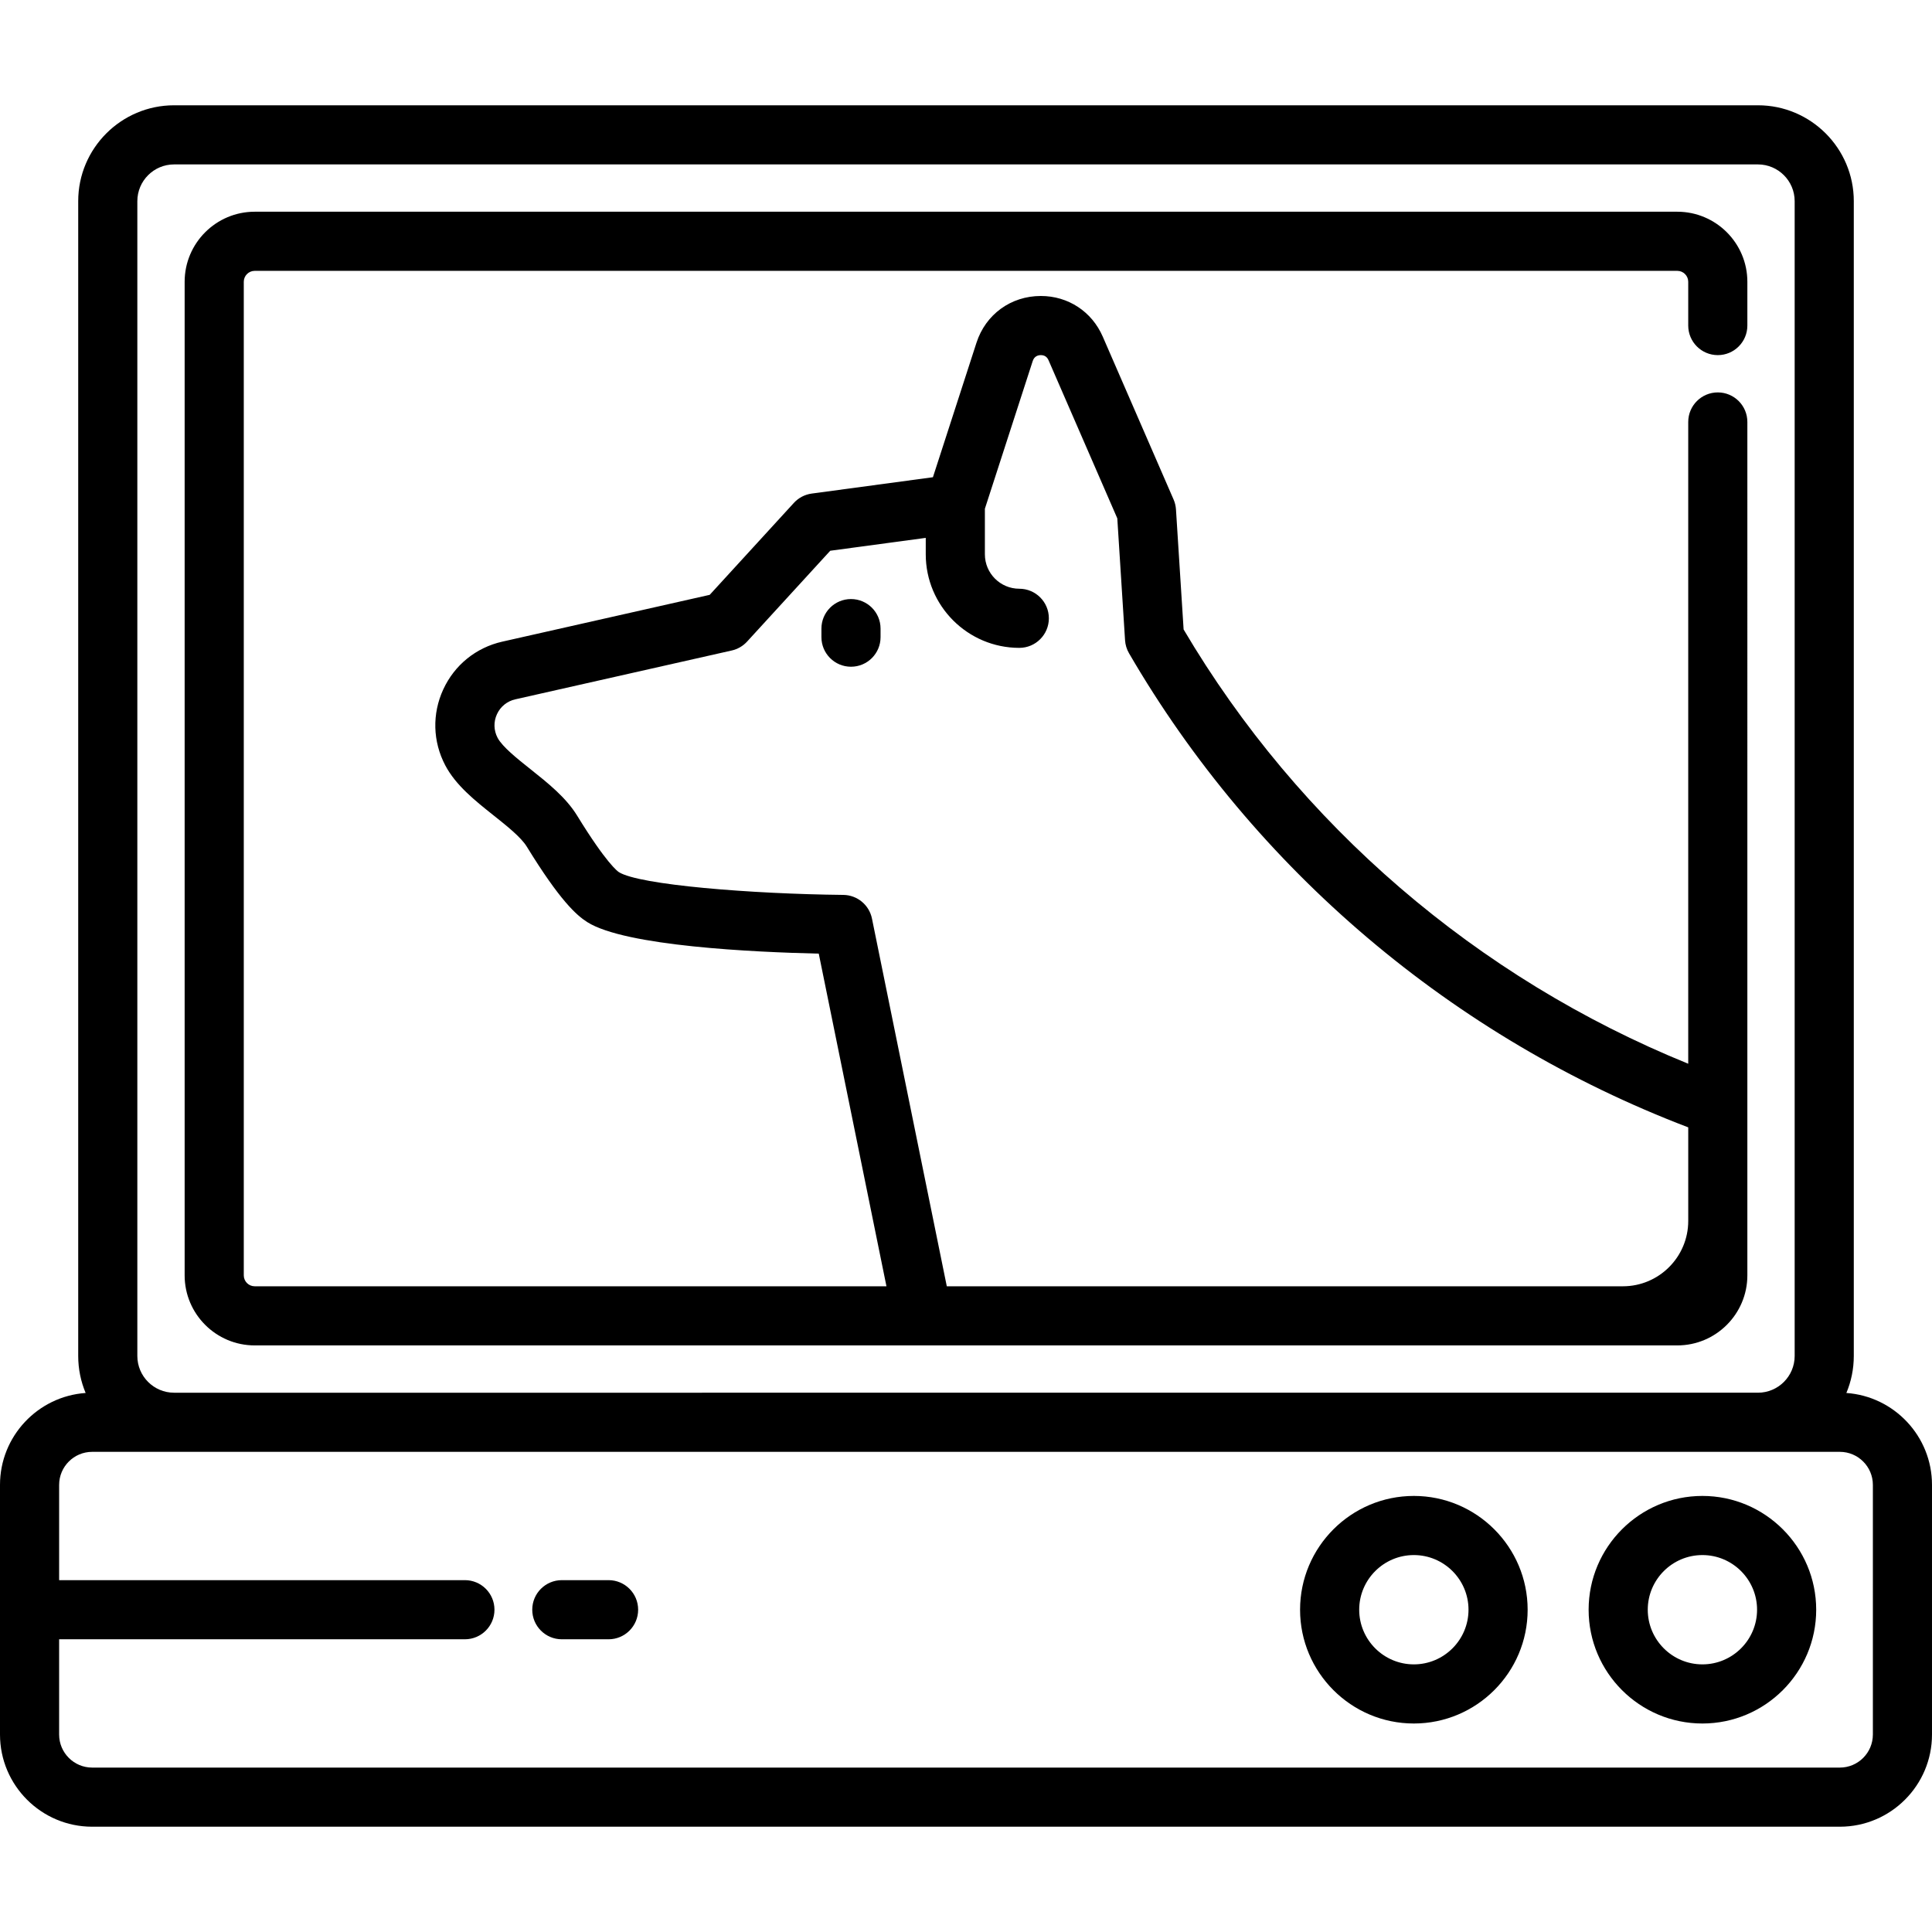 <?xml version="1.0" encoding="iso-8859-1"?>
<!-- Uploaded to: SVG Repo, www.svgrepo.com, Generator: SVG Repo Mixer Tools -->
<svg fill="#000000" height="800px" width="800px" version="1.1" id="Layer_1" xmlns="http://www.w3.org/2000/svg" xmlns:xlink="http://www.w3.org/1999/xlink" 
	 viewBox="0 0 511.999 511.999" xml:space="preserve">
<g>
	<g>
		<path d="M455.232,94.11c4.327,0,7.835-3.508,7.835-7.835V74.673c0-10.236-8.327-18.565-18.565-18.565H67.497
			c-10.236,0-18.564,8.328-18.564,18.565v263.31c-0.001,10.236,8.327,18.564,18.564,18.564h177.012h185.569h14.425
			c10.236,0,18.565-8.327,18.565-18.565v-14.425v-28.934V111.828c0-4.327-3.508-7.835-7.835-7.835s-7.835,3.508-7.835,7.835v170.073
			c-55.947-22.731-103.14-63.271-133.729-115.087L311.644,135c-0.057-0.906-0.273-1.795-0.634-2.628l-18.769-43.164
			c-2.889-6.642-9.176-10.77-16.407-10.77c-7.924,0-14.621,4.865-17.059,12.395l-11.541,35.637l-32.121,4.331
			c-1.819,0.245-3.494,1.121-4.733,2.475l-22.302,24.363L133.1,170.045c-6.952,1.573-12.649,6.187-15.632,12.658
			c-2.984,6.473-2.791,13.804,0.528,20.115c2.786,5.297,7.893,9.36,12.831,13.288c3.561,2.833,7.245,5.765,8.78,8.264
			c8.775,14.295,13.182,18.2,16.041,20.006c10.084,6.369,44.175,7.954,61.332,8.346l17.94,88.154H67.497
			c-1.595,0-2.893-1.297-2.893-2.894V74.673c0-1.595,1.299-2.894,2.893-2.894h377.006c1.595,0,2.894,1.299,2.894,2.894v11.602
			C447.397,90.602,450.905,94.11,455.232,94.11z M231.08,243.432c-0.737-3.62-3.902-6.233-7.595-6.273
			c-24.417-0.259-54.097-2.639-59.47-6.033c-0.314-0.201-3.298-2.321-11.054-14.955c-2.976-4.849-7.756-8.651-12.378-12.329
			c-3.5-2.784-7.466-5.94-8.718-8.32c-1.033-1.964-1.094-4.246-0.165-6.259c0.928-2.011,2.698-3.445,4.856-3.933l57.369-12.945
			c1.56-0.352,2.975-1.173,4.055-2.353l22.042-24.08l25.312-3.413v4.36c0,13.669,11.121,24.79,24.79,24.79
			c4.327,0,7.835-3.508,7.835-7.835s-3.508-7.835-7.835-7.835c-5.028,0-9.119-4.091-9.119-9.119v-12.085l12.68-39.153
			c0.438-1.35,1.535-1.551,2.151-1.551c0.962,0,1.648,0.453,2.036,1.348l18.223,41.906l2.055,32.303
			c0.077,1.213,0.436,2.39,1.045,3.44c33.361,57.395,85.893,101.902,148.205,125.651v24.798c0,9.55-7.768,17.319-17.319,17.319
			H250.91L231.08,243.432z"/>
	</g>
</g>
<g>
	<g>
		<path d="M489.305,369.151c1.267-3.018,1.969-6.331,1.969-9.805V53.308c0-14.01-11.398-25.406-25.406-25.406H46.133
			c-14.01,0-25.406,11.398-25.406,25.406v306.038c0,3.474,0.702,6.785,1.969,9.805C10.032,370.042,0,380.622,0,393.508v66.165
			c0,13.469,10.957,24.424,24.424,24.424h463.15c13.469,0,24.424-10.957,24.424-24.424v-66.165
			C512,380.622,501.968,370.042,489.305,369.151z M36.397,53.308c0-5.369,4.368-9.736,9.736-9.736h419.735
			c5.369,0,9.736,4.368,9.736,9.736v306.038c0,5.369-4.368,9.737-9.736,9.737H46.133c-5.369,0-9.736-4.368-9.736-9.737V53.308z
			 M496.329,459.673c0,4.828-3.927,8.754-8.754,8.754H24.424c-4.828,0-8.754-3.927-8.754-8.754v-25.248h107.533
			c4.327,0,7.835-3.508,7.835-7.835s-3.508-7.835-7.835-7.835H15.671v-25.248c0-4.827,3.927-8.754,8.754-8.754h21.708h419.735
			h21.708c4.828,0,8.754,3.927,8.754,8.754V459.673z"/>
	</g>
</g>
<g>
	<g>
		<path d="M225.521,158.755c-4.327,0-7.835,3.508-7.835,7.835v2.264c0,4.327,3.508,7.835,7.835,7.835s7.835-3.508,7.835-7.835
			v-2.264C233.356,162.263,229.848,158.755,225.521,158.755z"/>
	</g>
</g>
<g>
	<g>
		<path d="M161.279,418.755h-12.392c-4.327,0-7.835,3.508-7.835,7.835c0,4.327,3.508,7.835,7.835,7.835h12.392
			c4.327,0,7.835-3.508,7.835-7.835C169.115,422.262,165.606,418.755,161.279,418.755z"/>
	</g>
</g>
<g>
	<g>
		<path d="M451.156,396.437c-16.627,0-30.154,13.527-30.154,30.154c0,16.627,13.527,30.154,30.154,30.154
			c16.627,0,30.154-13.527,30.154-30.154C481.309,409.964,467.782,396.437,451.156,396.437z M451.156,441.074
			c-7.986,0-14.483-6.497-14.483-14.483c0-7.986,6.497-14.483,14.483-14.483s14.483,6.497,14.483,14.483
			C465.639,434.577,459.142,441.074,451.156,441.074z"/>
	</g>
</g>
<g>
	<g>
		<path d="M374.686,396.437c-16.627,0-30.154,13.527-30.154,30.154c0,16.627,13.527,30.154,30.154,30.154
			c16.627,0,30.154-13.527,30.154-30.154C404.839,409.964,391.313,396.437,374.686,396.437z M374.686,441.074
			c-7.986,0-14.483-6.497-14.483-14.483c0-7.986,6.497-14.483,14.483-14.483c7.986,0,14.483,6.497,14.483,14.483
			C389.168,434.577,382.672,441.074,374.686,441.074z"/>
	</g>
</g>
</svg>